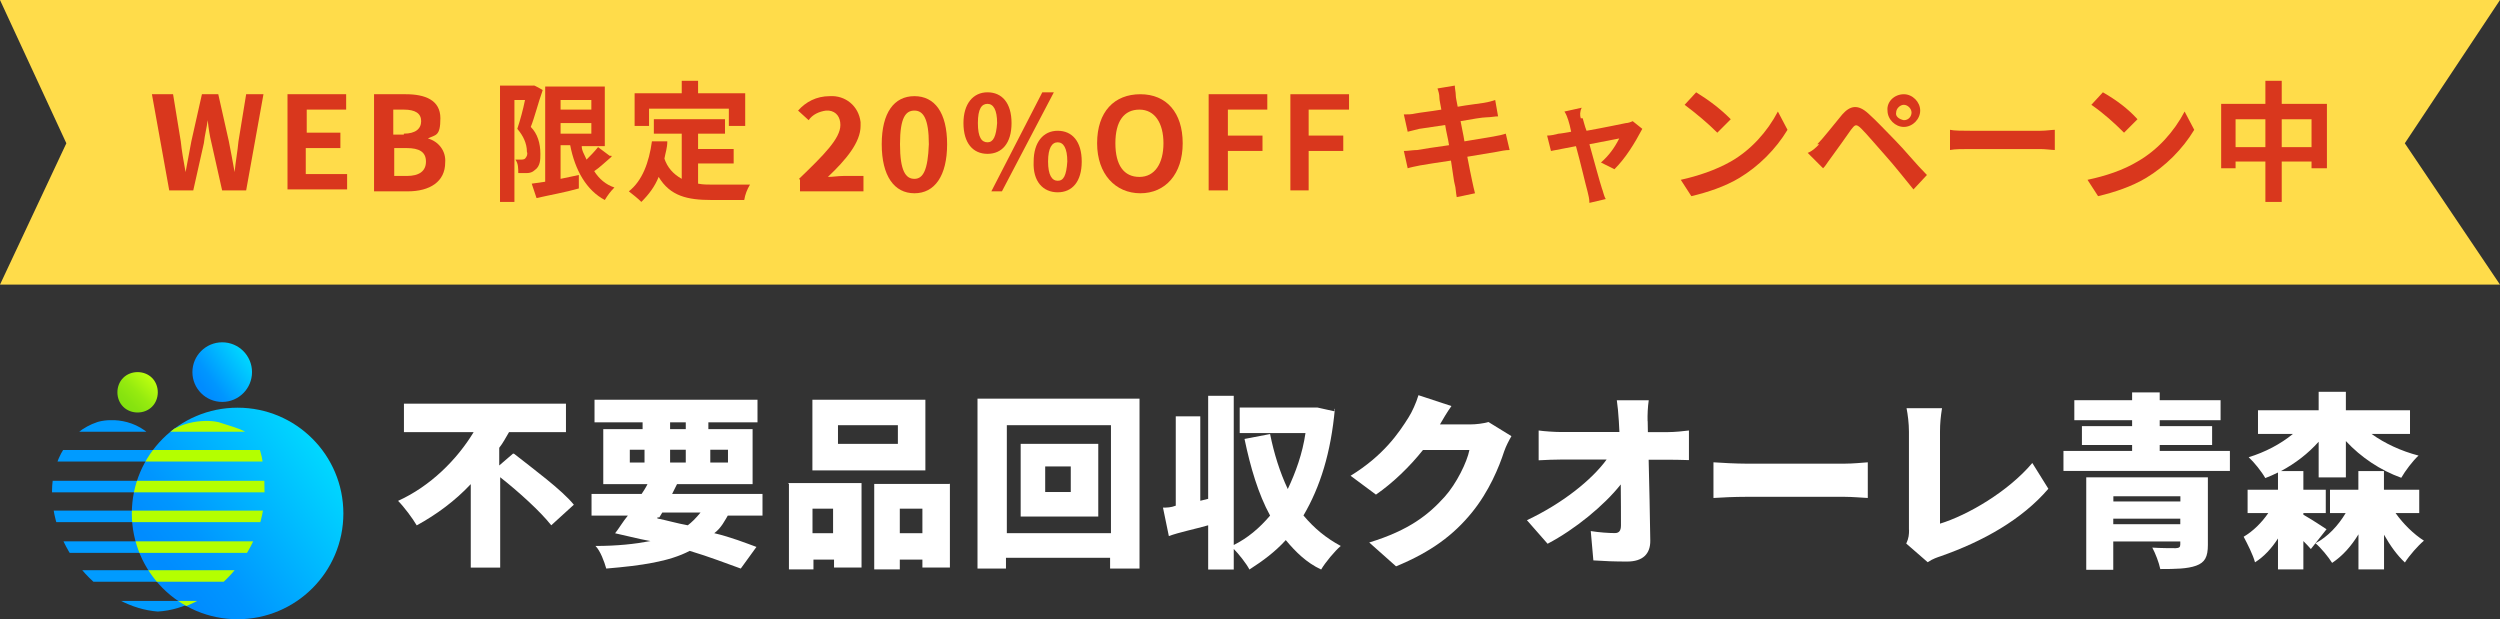 <?xml version="1.0" encoding="UTF-8"?>
<svg id="_レイヤー_2" data-name="レイヤー 2" xmlns="http://www.w3.org/2000/svg" xmlns:xlink="http://www.w3.org/1999/xlink" viewBox="0 0 260 64.4">
  <rect x="0" y="0" width="260" height="64.4" fill="#333333" stroke="none"/>
  <defs>
    <style>
      .cls-1 {
        fill: url(#_名称未設定グラデーション_3-2);
      }

      .cls-2 {
        fill: #fff;
      }

      .cls-3 {
        fill: #d9371d;
      }

      .cls-4 {
        fill: none;
      }

      .cls-5 {
        clip-path: url(#clippath-1);
      }

      .cls-6 {
        fill: #b4ff00;
      }

      .cls-7 {
        fill: url(#_名称未設定グラデーション_3);
      }

      .cls-8 {
        fill: #ffdc4a;
      }

      .cls-9 {
        fill: url(#_名称未設定グラデーション_2);
        fill-rule: evenodd;
      }

      .cls-10 {
        clip-path: url(#clippath-2);
      }

      .cls-11 {
        fill: #009bff;
      }

      .cls-12 {
        clip-path: url(#clippath);
      }
    </style>
    <linearGradient id="_名称未設定グラデーション_3" data-name="名称未設定グラデーション 3" x1="26.02" y1="1584.6" x2="21.02" y2="1588.2" gradientTransform="translate(0 -1547.99)" gradientUnits="userSpaceOnUse">
      <stop offset="0" stop-color="#00e1ff"/>
      <stop offset="0" stop-color="#00deff"/>
      <stop offset=".5" stop-color="#00b1ff"/>
      <stop offset=".8" stop-color="#0096ff"/>
      <stop offset="1" stop-color="#008cff"/>
    </linearGradient>
    <clipPath id="clippath">
      <path class="cls-4" d="M22.71,43.9c-.8-.2-3.9-.5-6.3,2.2-2.2-2.9-5.4-2.5-6.3-2.2-3,1-4.7,4-4.7,7.2,0,6.6,5.6,12.1,11,12.5,5.5-.3,11.1-6.1,11.1-12.5s-1.5-6.2-4.8-7.3v.1Z"/>
    </clipPath>
    <linearGradient id="_名称未設定グラデーション_2" data-name="名称未設定グラデーション 2" x1="15.79" y1="1587.27" x2="12.79" y2="1590.37" gradientTransform="translate(0 -1547.99)" gradientUnits="userSpaceOnUse">
      <stop offset="0" stop-color="#beff0f"/>
      <stop offset=".2" stop-color="#aef70f"/>
      <stop offset=".5" stop-color="#96eb0f"/>
      <stop offset=".8" stop-color="#87e30f"/>
      <stop offset="1" stop-color="#82e10f"/>
    </linearGradient>
    <linearGradient id="_名称未設定グラデーション_3-2" data-name="名称未設定グラデーション 3" x1="34.82" y1="1594.1" x2="17.22" y2="1606.8" xlink:href="#_名称未設定グラデーション_3"/>
    <clipPath id="clippath-1">
      <circle class="cls-4" cx="24.71" cy="53.4" r="11"/>
    </clipPath>
    <clipPath id="clippath-2">
      <path class="cls-4" d="M22.71,43.9c-.8-.2-4.1-.5-6.5,2.2-2.2-2.9-5.2-2.5-6.1-2.2-3,1-4.7,4-4.7,7.2,0,6.7,5.6,12.2,11,12.6,5.5-.3,11.1-6.1,11.1-12.5s-1.5-6.2-4.8-7.3h-.1.1Z"/>
    </clipPath>
  </defs>
  <g id="_レイヤー_1-2" data-name=" レイヤー 1">
    <polygon class="cls-8" points="260 29.6 0 29.6 6.9 14.9 0 0 260 0 250.1 14.9 260 29.6"/>
    <g>
      <path class="cls-3" d="M16,9.8h2l.8,4.9c.1,1,.3,2.1.5,3.2h0c.2-1.1.4-2.1.6-3.2l1.1-4.9h1.7l1.1,4.9c.2,1,.4,2.1.6,3.2h0c.1-1.1.3-2.1.4-3.2l.8-4.9h1.8l-1.8,10h-2.5l-1.1-4.9c-.2-.8-.3-1.5-.4-2.4h0c-.1.8-.3,1.5-.4,2.4l-1.1,4.9h-2.5l-1.8-10s.2,0,.2,0Z"/>
      <path class="cls-3" d="M29.9,9.8h6.1v1.6h-4.1v2.4h3.5v1.6h-3.6v2.7h4.3v1.6h-6.2s0-9.9,0-9.9Z"/>
      <path class="cls-3" d="M38.9,9.8h3.3c2,0,3.6.6,3.6,2.5s-.5,1.7-1.3,2.1h0c1.1.3,1.9,1.3,1.8,2.5,0,2-1.6,3-3.9,3h-3.5v-10h0v-.1ZM42,13.9c1.2,0,1.8-.5,1.8-1.3s-.6-1.2-1.8-1.2h-1.1v2.6h1.1v-.1ZM42.3,18.3c1.3,0,2-.5,2-1.5s-.7-1.4-2-1.4h-1.3v2.9h1.3Z"/>
      <path class="cls-3" d="M56.4,9.5c-.4,1.1-.8,2.7-1.2,3.7.7.7,1,1.7,1,2.8,0,.6,0,1.3-.6,1.7-.2.2-.5.3-.8.3h-.9c0-.5,0-1-.3-1.4h.6s.3,0,.4-.1c.2-.2.3-.5.2-.7,0-.9-.4-1.7-1-2.4.3-.9.6-2,.8-3h-1.1v10.6h-1.5v-12.1h3.5c0-.1,1,.5,1,.5h-.1v.1ZM63.6,16.3c-.6.5-1.2,1.1-1.8,1.5.5.8,1.2,1.4,2.1,1.7-.4.4-.7.8-1,1.3-1.9-1-3.1-3.1-3.6-5.7h-1v3.5l1.9-.4v1.4c-1.4.4-3.1.7-4.4,1l-.5-1.5,1.4-.2v-9.9h6.2v6.2h-2.4c0,.5.3.9.5,1.4.4-.4.8-.8,1.2-1.3l1.2.9h.2v.1ZM58.3,10.4v1h3.2v-1h-3.2ZM58.3,13.9h3.2v-1.1h-3.2v1.1Z"/>
      <path class="cls-3" d="M72.6,19.1c.5.1,1,.1,1.5.1h3.9c-.3.5-.5,1-.6,1.6h-3.4c-2.5,0-4.3-.4-5.5-2.4-.4,1-1,1.8-1.8,2.6-.4-.4-.8-.7-1.3-1.1,1.4-1.1,2.1-3,2.4-5.2h1.6c0,.7-.2,1.2-.3,1.8.3.9.9,1.6,1.8,2.1v-4.7h-2.9v-1.5h7.4v1.5h-2.8v1.6h3.7v1.5h-3.7s0,2.1,0,2.1ZM67.6,13.1h-1.6v-3.4h4.9v-1.3h1.7v1.3h4.9v3.4h-1.7v-1.8h-8.3v1.8h.1Z"/>
      <path class="cls-3" d="M83.1,18.6c2.6-2.5,4.3-4.2,4.3-5.6,0-.8-.4-1.4-1.2-1.5h-.3c-.7.1-1.4.4-1.8,1l-1.1-1c.8-.9,1.9-1.5,3.3-1.5,1.6-.1,3,1,3.2,2.7v.4c0,1.7-1.5,3.5-3.4,5.3.5,0,1.1-.1,1.6-.1h2.1v1.6h-6.6v-1.2h0l-.1-.1Z"/>
      <path class="cls-3" d="M91.7,15c0-3.3,1.3-5,3.4-5s3.4,1.7,3.4,5-1.3,5.1-3.4,5.1-3.4-1.8-3.4-5.1ZM96.6,15c0-2.7-.6-3.5-1.5-3.5s-1.5.7-1.5,3.5.6,3.6,1.5,3.6,1.4-.9,1.5-3.6Z"/>
      <path class="cls-3" d="M100.2,12.8c0-2,1-3.2,2.5-3.2s2.5,1.1,2.5,3.2-1,3.2-2.5,3.2-2.5-1.1-2.5-3.2ZM103.7,12.8c0-1.4-.4-2-1-2s-1,.5-1,2,.4,2,1,2,.9-.6,1-2h0ZM108.4,9.6h1.2l-5.4,10.3h-1.1s5.3-10.3,5.3-10.3ZM107.5,16.8c0-2,1-3.2,2.5-3.2s2.5,1.1,2.5,3.2-1,3.2-2.5,3.2-2.6-1.1-2.5-3.2h0ZM111,16.8c0-1.4-.4-2-1-2s-1,.6-1,2,.4,2,1,2,.9-.5,1-2h0Z"/>
      <path class="cls-3" d="M114.1,14.9c0-3.3,1.8-5.1,4.5-5.1s4.4,1.9,4.4,5.1-1.8,5.2-4.4,5.2-4.5-2-4.5-5.2ZM121,14.9c0-2.1-.9-3.5-2.5-3.5s-2.5,1.2-2.5,3.5.9,3.5,2.5,3.5,2.5-1.4,2.5-3.5Z"/>
      <path class="cls-3" d="M125.7,9.8h6.1v1.6h-4.1v2.7h3.6v1.6h-3.6v4.1h-2s0-10,0-10Z"/>
      <path class="cls-3" d="M134.2,9.8h6.1v1.6h-4.2v2.7h3.6v1.6h-3.6v4.1h-1.9v-10h0Z"/>
      <path class="cls-3" d="M149.5,9.2l1.8-.3c0,.3.1.7.1,1s.1.6.2,1.2c1.1-.2,2.1-.3,2.7-.4s.9-.2,1.2-.3l.3,1.7c-.3,0-.8.1-1.2.1s-1.6.2-2.7.4c.1.6.3,1.4.4,2.1,1.2-.2,2.4-.4,3-.5s1-.2,1.3-.3l.4,1.7c-.4,0-.9.1-1.4.2l-3,.5c.2,1.1.4,2,.5,2.5s.2.9.3,1.3l-1.9.4c-.1-.5-.1-1-.2-1.3s-.2-1.3-.4-2.5c-1.3.2-2.7.4-3.2.5s-1,.2-1.3.3l-.4-1.8c.4,0,1-.1,1.4-.1.6-.1,1.8-.3,3.3-.5-.1-.7-.3-1.4-.4-2.1l-2.7.4c-.4.1-.8.2-1.2.3l-.4-1.8c.4,0,.8,0,1.2-.1.5-.1,1.5-.2,2.7-.4-.1-.6-.2-1-.2-1.2,0-.4-.1-.7-.2-1h0Z"/>
      <path class="cls-3" d="M164.6,12.3c.1.3.2.8.4,1.3,1.7-.3,3.6-.7,4.1-.8.2,0,.5-.1.7-.2l1,.8c-.8,1.5-1.7,3-2.9,4.2l-1.4-.7c.8-.7,1.4-1.5,1.9-2.5l-3.1.6c.5,1.8,1.1,4,1.3,4.6.1.2.2.8.4,1.1l-1.7.4c0-.4-.1-.8-.2-1.2-.2-.7-.7-2.9-1.2-4.7l-2.6.5-.4-1.6c.4,0,.8-.1,1.2-.2.2,0,.7-.1,1.3-.2-.1-.5-.2-.9-.3-1.2s-.2-.6-.4-.9l1.8-.4c-.2.4-.2.8-.1,1.1,0,0,.2,0,.2,0Z"/>
      <path class="cls-3" d="M180,16.8c2.1-1.2,3.8-3.1,4.9-5.2l1,1.9c-1.2,2-3,3.8-5,5-1.5.9-3.3,1.5-5,1.9l-1.1-1.7c1.8-.4,3.6-1,5.2-1.9h0ZM180,12.4l-1.4,1.4c-1-1-2.2-2-3.4-2.9l1.2-1.3c1.3.8,2.5,1.7,3.6,2.8h0Z"/>
      <path class="cls-3" d="M189,15c.6-.6,1.6-1.9,2.6-3.1.8-.9,1.6-1.1,2.7-.1.9.8,1.9,1.9,2.8,2.8s2.2,2.5,3.3,3.6l-1.4,1.5c-.9-1.1-2-2.5-2.9-3.5s-1.9-2.2-2.5-2.8-.7-.4-1.1.1c-.5.7-1.4,2-2,2.8-.6.8-.6.9-.9,1.2l-1.6-1.6c.5-.2.8-.5,1.2-.9h-.2ZM198,9.8c.9,0,1.7.8,1.7,1.7s-.8,1.7-1.7,1.7-1.7-.8-1.7-1.7h0c-.1-.9.7-1.7,1.7-1.7h0ZM198,12.5c.5,0,.8-.4.8-.8s-.4-.8-.8-.8-.8.4-.8.8c-.1.4.3.7.8.8h0Z"/>
      <path class="cls-3" d="M204.9,13.6h7.3c.6,0,1.2-.1,1.5-.1v2.1c-.3,0-1-.1-1.5-.1h-7.3c-.8,0-1.6,0-2.1.1v-2.1c.4.1,1.4.1,2.1.1Z"/>
      <path class="cls-3" d="M222.3,16.8c2.1-1.2,3.8-3.1,4.9-5.2l1,1.9c-1.2,2-3,3.8-5,5-1.5.9-3.3,1.5-5,1.9l-1.1-1.7c1.9-.4,3.7-1,5.2-1.9h0ZM222.3,12.4l-1.4,1.4c-1-1-2.1-2-3.4-2.9l1.2-1.3c1.4.8,2.6,1.7,3.6,2.8h0Z"/>
      <path class="cls-3" d="M242,10.8v6.7h-1.6v-.7h-3.1v4.2h-1.7v-4.2h-3.1v.7h-1.5v-6.7h4.6v-2.4h1.7v2.4h4.7ZM235.6,15.3v-2.9h-3.1v2.9s3.1,0,3.1,0ZM240.4,15.3v-2.9h-3.1v2.9s3.1,0,3.1,0Z"/>
    </g>
    <g>
      <g>
        <circle class="cls-7" cx="23.11" cy="38.7" r="3.1"/>
        <g class="cls-12">
          <g>
            <rect class="cls-11" x="4.41" y="43.7" width="23.9" height="1.2"/>
            <rect class="cls-11" x="4.41" y="46.8" width="23.9" height="1.2"/>
            <rect class="cls-11" x="4.41" y="50" width="23.9" height="1.2"/>
            <rect class="cls-11" x="4.41" y="53.1" width="23.9" height="1.2"/>
            <rect class="cls-11" x="4.41" y="56.3" width="23.9" height="1.2"/>
            <rect class="cls-11" x="4.41" y="59.3" width="23.9" height="1.2"/>
            <rect class="cls-11" x="4.41" y="62.5" width="23.9" height="1.2"/>
          </g>
        </g>
        <path class="cls-9" d="M15.81,39.3c-.8-.8-2.2-.8-3,0s-.8,2.2,0,3,2.2.8,3,0,.8-2.2,0-3"/>
        <circle class="cls-1" cx="24.71" cy="53.4" r="11"/>
        <g class="cls-5">
          <g class="cls-10">
            <g>
              <rect class="cls-6" x="4.41" y="43.7" width="23.9" height="1.2"/>
              <rect class="cls-6" x="4.41" y="46.8" width="23.9" height="1.2"/>
              <rect class="cls-6" x="4.41" y="50" width="23.9" height="1.2"/>
              <rect class="cls-6" x="4.41" y="53.1" width="23.9" height="1.2"/>
              <rect class="cls-6" x="4.41" y="56.3" width="23.9" height="1.2"/>
              <rect class="cls-6" x="4.41" y="59.3" width="23.9" height="1.2"/>
              <rect class="cls-6" x="4.41" y="62.5" width="23.9" height="1.2"/>
            </g>
          </g>
        </g>
      </g>
      <g>
        <path class="cls-2" d="M53.45,47.18c1.94,1.53,5,3.78,6.23,5.31l-2.35,2.14c-1.12-1.43-3.37-3.47-5.31-5v9.4h-3.06v-8.68c-1.63,1.74-3.57,3.17-5.62,4.29-.41-.71-1.33-1.94-1.94-2.55,3.37-1.53,6.13-4.29,7.86-7.15h-7.25v-2.96h16.85v2.96h-5.92c-.31.51-.61,1.12-1.02,1.63v1.84l1.43-1.23h.1Z"/>
        <path class="cls-2" d="M75.81,53.41c-.41.71-.82,1.53-1.53,2.04,1.74.41,3.27,1.02,4.39,1.43l-1.63,2.25c-1.43-.51-3.27-1.23-5.31-1.84-2.14,1.12-5,1.53-8.68,1.84-.2-.71-.61-1.84-1.12-2.35,2.25,0,4.09-.2,5.72-.51l-1.02-.2h0l-2.66-.61c.41-.51.82-1.23,1.33-1.84h-3.78v-2.25h5.21c.2-.31.41-.61.61-1.02h-4.6v-5.72h4.09v-.71h-5v-2.35h16.95v2.35h-5.11v.71h4.6v5.72h-7.86l-.51,1.02h9.4v2.25h-3.68s.2-.2.2-.2ZM65.5,48.1h1.53v-1.33h-1.53v1.33ZM68.36,53.92c1.02.2,2.04.51,3.17.71.41-.31.82-.71,1.33-1.33h-3.98l-.31.51h-.2v.1ZM69.69,44.63h1.63v-.71h-1.63v.71ZM71.32,48.1v-1.33h-1.63v1.33h1.63ZM73.87,46.77v1.33h1.84v-1.33h-1.84Z"/>
        <path class="cls-2" d="M81.94,50.24h7.66v8.78h-2.86v-.82h-2.14v1.02h-2.55v-8.89h0l-.1-.1ZM96.24,48.92h-11.75v-7.35h11.75v7.35ZM84.5,52.9v2.55h2.14v-2.55h-2.14ZM93.38,44.22h-6.23v1.94h6.23v-1.94ZM98.79,50.24v8.78h-2.86v-.82h-2.35v1.02h-2.66v-8.89h7.86v-.1ZM95.93,55.45v-2.55h-2.35v2.55h2.35Z"/>
        <path class="cls-2" d="M118.51,41.46v17.67h-3.06v-1.12h-10.83v1.12h-2.96v-17.67h16.85ZM115.54,55.45v-11.23h-10.83v11.23h10.83ZM114.22,46.16v7.56h-8.07v-7.56h8.07ZM111.36,48.51h-2.66v2.66h2.66v-2.66Z"/>
        <path class="cls-2" d="M138.83,42.48c-.41,4.6-1.53,8.17-3.27,11.13,1.12,1.33,2.35,2.35,3.88,3.17-.61.51-1.63,1.74-2.04,2.45-1.53-.71-2.66-1.84-3.68-3.06-1.12,1.23-2.35,2.14-3.78,3.06-.31-.61-1.12-1.63-1.63-2.14v2.14h-2.66v-4.6c-1.43.41-2.96.71-4.09,1.12l-.61-2.96c.41,0,.82,0,1.33-.2v-9.29h2.55v8.78l.82-.2v-10.72h2.66v15.52c1.43-.71,2.66-1.74,3.78-3.06-1.23-2.25-2.04-5-2.66-7.97l2.66-.51c.41,2.04,1.02,3.98,1.84,5.72.82-1.74,1.53-3.68,1.84-5.82h-6.84v-2.66h8.07l1.84.41v-.2h-.1l.1-.1Z"/>
        <g>
          <path class="cls-2" d="M149.76,44.14h3.12c.64,0,1.42-.1,1.92-.25l2.39,1.47c-.25.43-.56,1.01-.76,1.59-.52,1.61-1.57,4.17-3.36,6.36-1.88,2.31-4.23,4.09-7.88,5.59l-2.79-2.48c4.19-1.28,6.21-2.93,7.86-4.77,1.22-1.36,2.31-3.59,2.56-4.85h-4.83c-1.38,1.73-3.1,3.4-4.89,4.64l-2.64-1.96c3.43-2.11,5.01-4.44,6.03-6.07.35-.54.81-1.55,1.03-2.31l3.43,1.13c-.45.62-.91,1.42-1.2,1.92Z"/>
          <path class="cls-2" d="M171.36,43.81c0,.37.02.74.02,1.13h2.06c.7,0,1.71-.1,2.21-.17v3.08c-.7-.02-1.49-.04-2.04-.04h-2.15c.06,2.77.14,5.69.17,8.4.02,1.38-.76,2.19-2.41,2.19-1.28,0-2.33-.04-3.51-.12l-.27-3.05c.85.14,1.88.21,2.5.21.45,0,.64-.25.64-.81,0-1.15,0-2.62-.02-4.25-1.75,2.21-4.77,4.68-7.61,6.17l-2.15-2.45c3.67-1.73,6.73-4.17,8.29-6.31h-4.64c-.74,0-1.71.04-2.43.08v-3.1c.54.08,1.65.16,2.35.16h6.05c-.02-.39-.04-.76-.06-1.13-.06-.89-.12-1.59-.21-2.17h3.32c-.1.66-.14,1.51-.12,2.17Z"/>
          <path class="cls-2" d="M181.56,48.22h10.3c.87,0,1.82-.1,2.39-.14v3.71c-.5-.02-1.59-.12-2.39-.12h-10.3c-1.11,0-2.56.06-3.36.12v-3.71c.78.06,2.41.14,3.36.14Z"/>
          <path class="cls-2" d="M198.53,55.1v-10.21c0-.85-.12-1.8-.25-2.44h3.69c-.14.89-.21,1.59-.21,2.44v9.57c2.85-.87,7.08-3.32,9.6-6.31l1.67,2.68c-2.74,3.2-6.79,5.47-11.21,7.02-.29.1-.8.25-1.34.62l-2.23-1.94c.27-.58.29-.95.29-1.44Z"/>
          <path class="cls-2" d="M231.91,46.9v2.08h-17.31v-2.08h7.14v-.62h-5.22v-1.96h5.22v-.62h-6.01v-2.08h6.01v-.81h2.87v.81h6.33v2.08h-6.33v.62h5.45v1.96h-5.45v.62h7.3ZM229.62,56.66c0,1.26-.31,1.84-1.22,2.17-.91.33-2.15.35-3.73.35-.14-.68-.5-1.61-.83-2.23.83.06,2.15.06,2.44.06.35-.02.47-.1.47-.39v-.31h-6.97v2.95h-2.81v-9.62h12.65v7.02ZM219.79,51.61v.54h6.97v-.54h-6.97ZM226.75,54.52v-.58h-6.97v.58h6.97Z"/>
          <path class="cls-2" d="M240.33,57.1c-.19-.23-.48-.52-.78-.83v2.95h-2.64v-3.22c-.66,1.03-1.46,1.9-2.39,2.48-.21-.79-.78-1.9-1.18-2.66.99-.58,1.88-1.47,2.56-2.46h-2.15v-2.43h3.16v-1.79c-.43.21-.87.41-1.32.58-.37-.66-1.16-1.65-1.73-2.17,1.71-.52,3.34-1.38,4.6-2.42h-3.63v-2.46h6.31v-1.92h2.83v1.92h6.67v2.46h-4c1.38.99,3.08,1.78,4.89,2.25-.6.54-1.4,1.61-1.8,2.31-2.19-.79-4.19-2.13-5.76-3.82v3.78h-2.83v-3.71c-1.09,1.22-2.42,2.25-3.92,3.05h2.33v1.94h2.33v2.43h-2.33v.17c.76.43,2.04,1.26,2.41,1.51l-1.63,2.06ZM249.14,53.36c.81,1.14,1.88,2.19,2.95,2.87-.62.52-1.51,1.53-1.98,2.27-.8-.74-1.53-1.75-2.17-2.89v3.61h-2.66v-3.65c-.74,1.22-1.65,2.25-2.74,2.97-.39-.62-1.16-1.57-1.73-2.04,1.28-.68,2.35-1.82,3.14-3.14h-1.63v-2.43h2.95v-1.94h2.66v1.94h3.67v2.43h-2.46Z"/>
        </g>
      </g>
    </g>
  </g>
</svg>
